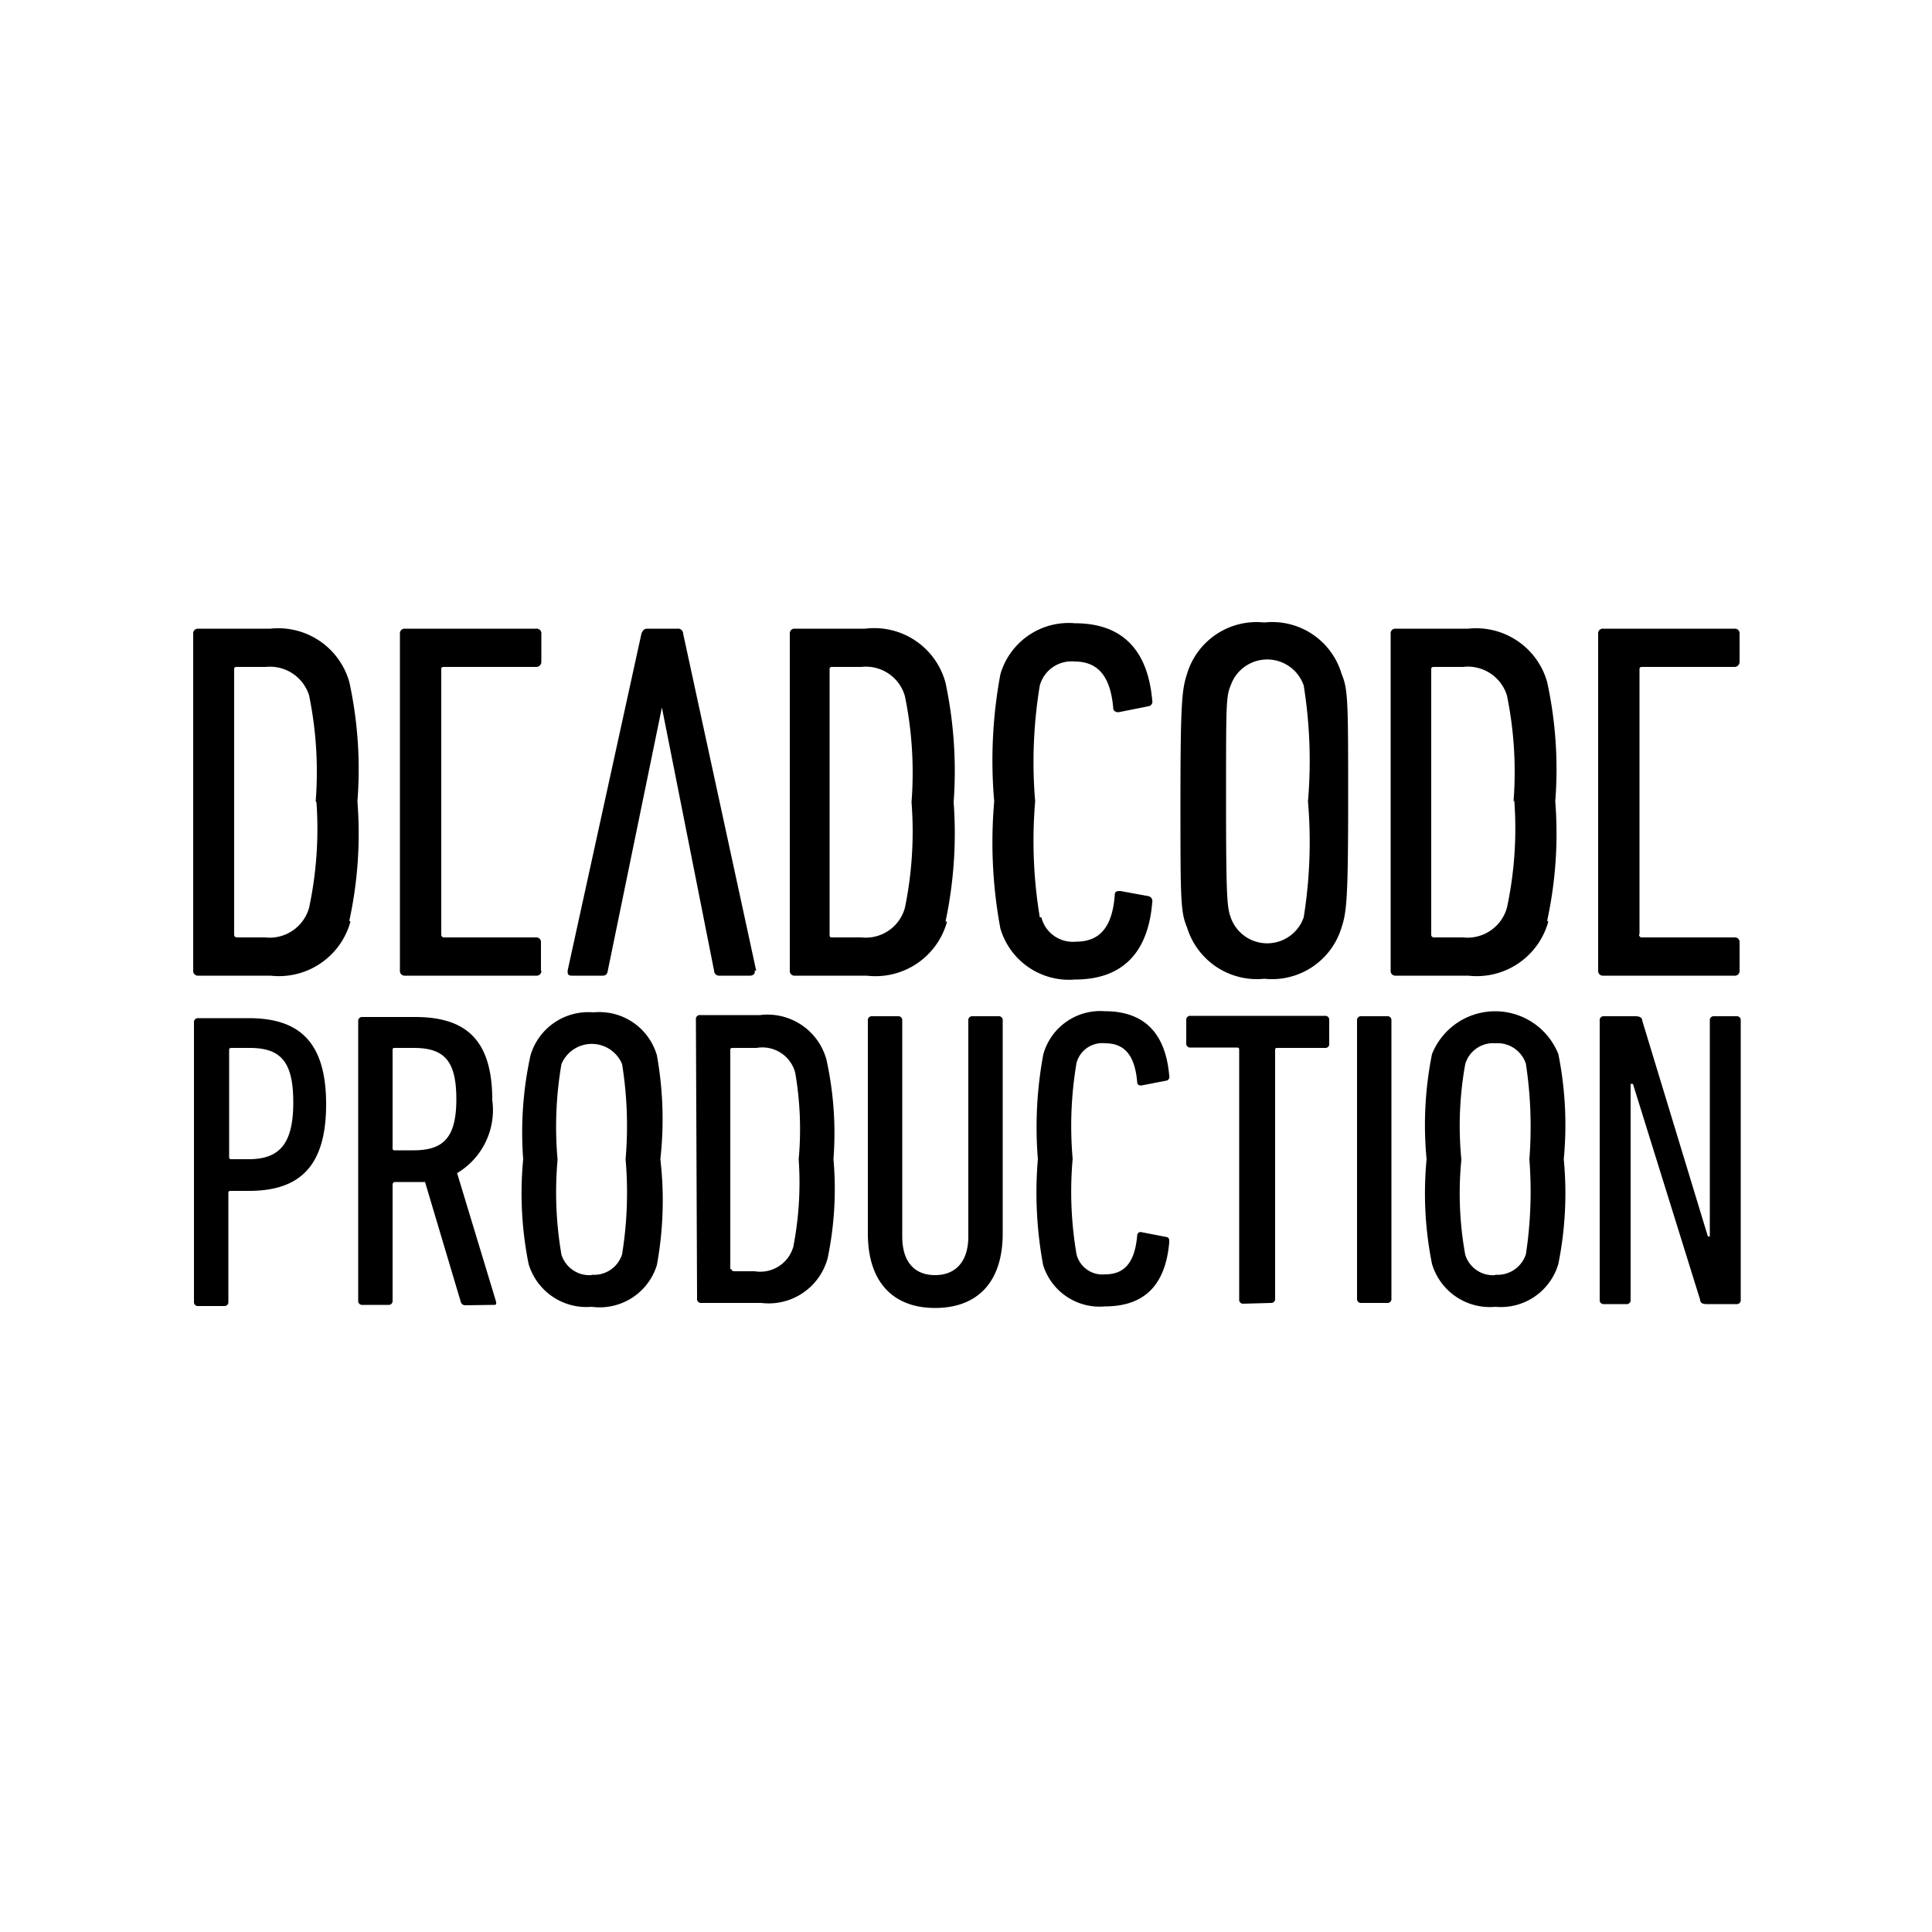 <?xml version="1.0" encoding="UTF-8"?>
<svg xmlns="http://www.w3.org/2000/svg" viewBox="0 0 50 50">
  <path fill="#000" d="M8.19,20.76A9.81,9.81,0,0,1,8,23.49a1.06,1.06,0,0,1-1.14.77H6.14a.07.07,0,0,1-.08-.08V17.34c0-.06,0-.08.08-.08h.74A1.06,1.06,0,0,1,8,18a9.86,9.86,0,0,1,.17,2.74m.87,3.09a10.62,10.62,0,0,0,.21-3.09,10.62,10.62,0,0,0-.21-3.09A1.91,1.91,0,0,0,7,16.27H5.12A.12.12,0,0,0,5,16.4v8.72a.12.12,0,0,0,.13.13H7a1.92,1.92,0,0,0,2.07-1.4M14,25.12v-.73a.12.12,0,0,0-.13-.13H11.5a.07.07,0,0,1-.08-.08V17.34c0-.06,0-.08.08-.08h2.38a.13.13,0,0,0,.13-.13V16.4a.12.12,0,0,0-.13-.13h-3.4a.12.12,0,0,0-.13.13v8.72a.12.12,0,0,0,.13.13h3.4a.12.12,0,0,0,.13-.13m5.56,0L17.68,16.4a.13.13,0,0,0-.14-.13h-.79c-.08,0-.12.05-.15.13l-1.91,8.72c0,.08,0,.13.11.13h.8c.08,0,.12-.05.13-.13l1.4-6.81h0l1.35,6.81a.13.13,0,0,0,.14.13h.79c.08,0,.14-.05.12-.13m4.06-4.36a9.81,9.81,0,0,1-.17,2.73,1.05,1.05,0,0,1-1.13.77h-.74c-.06,0-.08,0-.08-.08V17.34c0-.06,0-.08.08-.08h.74a1.05,1.05,0,0,1,1.13.76,9.86,9.86,0,0,1,.17,2.74m.88,3.09a11,11,0,0,0,.21-3.09,11,11,0,0,0-.21-3.09,1.91,1.91,0,0,0-2.08-1.4H20.57a.12.12,0,0,0-.13.13v8.72a.12.12,0,0,0,.13.13h1.86a1.92,1.92,0,0,0,2.08-1.4m2.4-.11a12.07,12.07,0,0,1-.12-3,12.13,12.13,0,0,1,.12-3,.85.85,0,0,1,.9-.62c.62,0,.93.4,1,1.2,0,.08.07.12.15.11l.75-.15a.12.12,0,0,0,.11-.15c-.12-1.38-.84-2-2-2a1.84,1.84,0,0,0-1.93,1.32,12.17,12.17,0,0,0-.16,3.29,12.17,12.17,0,0,0,.16,3.29,1.85,1.85,0,0,0,1.93,1.32c1.17,0,1.89-.63,2-2a.13.13,0,0,0-.11-.16L29,23.06c-.08,0-.15,0-.15.1-.06.81-.37,1.21-1,1.21a.84.84,0,0,1-.9-.63m6.9-3a12.31,12.31,0,0,1-.11,3,1,1,0,0,1-1.89,0c-.09-.26-.12-.46-.12-3s0-2.71.12-3a1,1,0,0,1,1.89,0,12.31,12.31,0,0,1,.11,3M34.72,24c.13-.4.17-.73.17-3.28s0-2.88-.17-3.28a1.87,1.87,0,0,0-2-1.33,1.88,1.88,0,0,0-2,1.33c-.13.4-.17.73-.17,3.28s0,2.88.17,3.28a1.89,1.89,0,0,0,2,1.33,1.88,1.88,0,0,0,2-1.33m4.47-3.28A9.81,9.81,0,0,1,39,23.49a1.06,1.06,0,0,1-1.14.77h-.74a.07.07,0,0,1-.08-.08V17.34c0-.06,0-.08.08-.08h.74A1.06,1.06,0,0,1,39,18a9.86,9.86,0,0,1,.17,2.74m.87,3.09a10.62,10.62,0,0,0,.21-3.09,10.62,10.62,0,0,0-.21-3.09A1.91,1.91,0,0,0,38,16.27H36.12a.12.12,0,0,0-.13.13v8.72a.12.12,0,0,0,.13.13H38a1.92,1.92,0,0,0,2.07-1.4m2.36.33V17.34c0-.06,0-.08.08-.08h2.38a.13.13,0,0,0,.13-.13V16.4a.12.12,0,0,0-.13-.13h-3.4a.12.12,0,0,0-.13.13v8.72a.12.12,0,0,0,.13.13h3.4a.12.12,0,0,0,.13-.13v-.73a.12.12,0,0,0-.13-.13H42.5a.07.07,0,0,1-.08-.08"></path>
  <path fill="#000" d="M41.4,33.64a.1.1,0,0,0,.11.11h.58a.1.1,0,0,0,.11-.11V28.05h.06L44,33.64c0,.08.07.11.16.11h.78a.1.1,0,0,0,.11-.11V26.41a.1.1,0,0,0-.11-.11h-.58a.1.1,0,0,0-.11.11V32h-.05L42.5,26.41c0-.08-.08-.11-.17-.11h-.82a.1.1,0,0,0-.11.11ZM38.7,33a.75.75,0,0,1-.78-.53,8.9,8.9,0,0,1-.1-2.46,9,9,0,0,1,.1-2.47A.75.75,0,0,1,38.7,27a.77.77,0,0,1,.79.53A10.85,10.85,0,0,1,39.58,30a10.78,10.78,0,0,1-.09,2.46.77.77,0,0,1-.79.53m0,.83a1.55,1.55,0,0,0,1.63-1.11A9.26,9.26,0,0,0,40.47,30a9.31,9.31,0,0,0-.14-2.72,1.76,1.76,0,0,0-3.27,0A9.31,9.31,0,0,0,36.92,30a9.26,9.26,0,0,0,.14,2.71,1.56,1.56,0,0,0,1.64,1.11m-3.58-.21a.1.1,0,0,0,.11.11h.67a.1.1,0,0,0,.11-.11V26.41a.1.1,0,0,0-.11-.11h-.67a.1.1,0,0,0-.11.11Zm-2.23.11a.1.1,0,0,0,.11-.11V27.19c0-.05,0-.07.06-.07h1.23A.1.1,0,0,0,34.4,27v-.6a.1.1,0,0,0-.11-.11H30.81a.1.1,0,0,0-.11.11V27a.1.1,0,0,0,.11.11H32c.05,0,.07,0,.07.07v6.45a.1.1,0,0,0,.11.11Zm-5.9-1a1.53,1.53,0,0,0,1.6,1.09c1,0,1.57-.52,1.67-1.66,0-.08,0-.13-.09-.14l-.62-.12a.09.09,0,0,0-.12.09c-.06.67-.31,1-.83,1a.69.69,0,0,1-.74-.52,9.64,9.64,0,0,1-.1-2.47,9.77,9.77,0,0,1,.1-2.48A.69.69,0,0,1,28.6,27c.52,0,.77.33.83,1,0,.07.05.1.12.09l.62-.12a.1.1,0,0,0,.09-.13c-.1-1.15-.69-1.67-1.67-1.67A1.53,1.53,0,0,0,27,27.29,10.28,10.28,0,0,0,26.86,30,10.23,10.23,0,0,0,27,32.76M24.2,33.85c1.07,0,1.75-.64,1.75-1.93V26.41a.1.1,0,0,0-.11-.11h-.67a.1.1,0,0,0-.11.11V32c0,.65-.33,1-.86,1s-.85-.34-.85-1V26.41a.1.1,0,0,0-.11-.11h-.67a.1.1,0,0,0-.11.11v5.51c0,1.29.68,1.93,1.74,1.93m-5.3-1V27.19c0-.05,0-.07.07-.07h.61a.88.88,0,0,1,1,.64A8.59,8.59,0,0,1,20.67,30a8.71,8.71,0,0,1-.14,2.27.89.89,0,0,1-1,.63H19s-.07,0-.07-.06m-.89.77a.1.1,0,0,0,.11.11h1.55a1.58,1.58,0,0,0,1.72-1.16A8.78,8.78,0,0,0,21.57,30a8.87,8.87,0,0,0-.18-2.57,1.58,1.58,0,0,0-1.72-1.16H18.12a.1.1,0,0,0-.11.11ZM15.31,33a.76.76,0,0,1-.78-.53,9.5,9.5,0,0,1-.1-2.46,9.56,9.56,0,0,1,.1-2.47.85.85,0,0,1,1.57,0A10.07,10.07,0,0,1,16.19,30a10,10,0,0,1-.09,2.46.76.76,0,0,1-.79.53m0,.83A1.55,1.55,0,0,0,17,32.74,9.26,9.26,0,0,0,17.09,30,9.31,9.31,0,0,0,17,27.31a1.55,1.55,0,0,0-1.64-1.11,1.56,1.56,0,0,0-1.63,1.11A9.31,9.31,0,0,0,13.54,30a9.26,9.26,0,0,0,.14,2.71,1.56,1.56,0,0,0,1.63,1.11M10.7,29.77h-.48a.05.05,0,0,1-.06-.06V27.19c0-.05,0-.07.06-.07h.48c.79,0,1.11.32,1.11,1.33s-.35,1.32-1.11,1.32m2.08,4c.05,0,.08,0,.05-.11l-1-3.3a1.9,1.9,0,0,0,.91-1.89c0-1.58-.7-2.15-2-2.15H9.38a.1.1,0,0,0-.11.11v7.23a.1.1,0,0,0,.11.11h.67a.1.1,0,0,0,.11-.11v-3s0-.07.06-.07H11l.93,3.12a.12.12,0,0,0,.12.07ZM6.44,30H6c-.05,0-.07,0-.07-.07V27.19c0-.05,0-.07.07-.07h.46c.81,0,1.13.36,1.13,1.41S7.25,30,6.44,30m-.64,3.8a.1.1,0,0,0,.11-.11v-2.8c0-.05,0-.07.07-.07h.46c1.3,0,2-.62,2-2.24s-.7-2.23-2-2.23H5.13a.1.1,0,0,0-.11.11v7.23a.1.1,0,0,0,.11.11Z"></path>
</svg>
